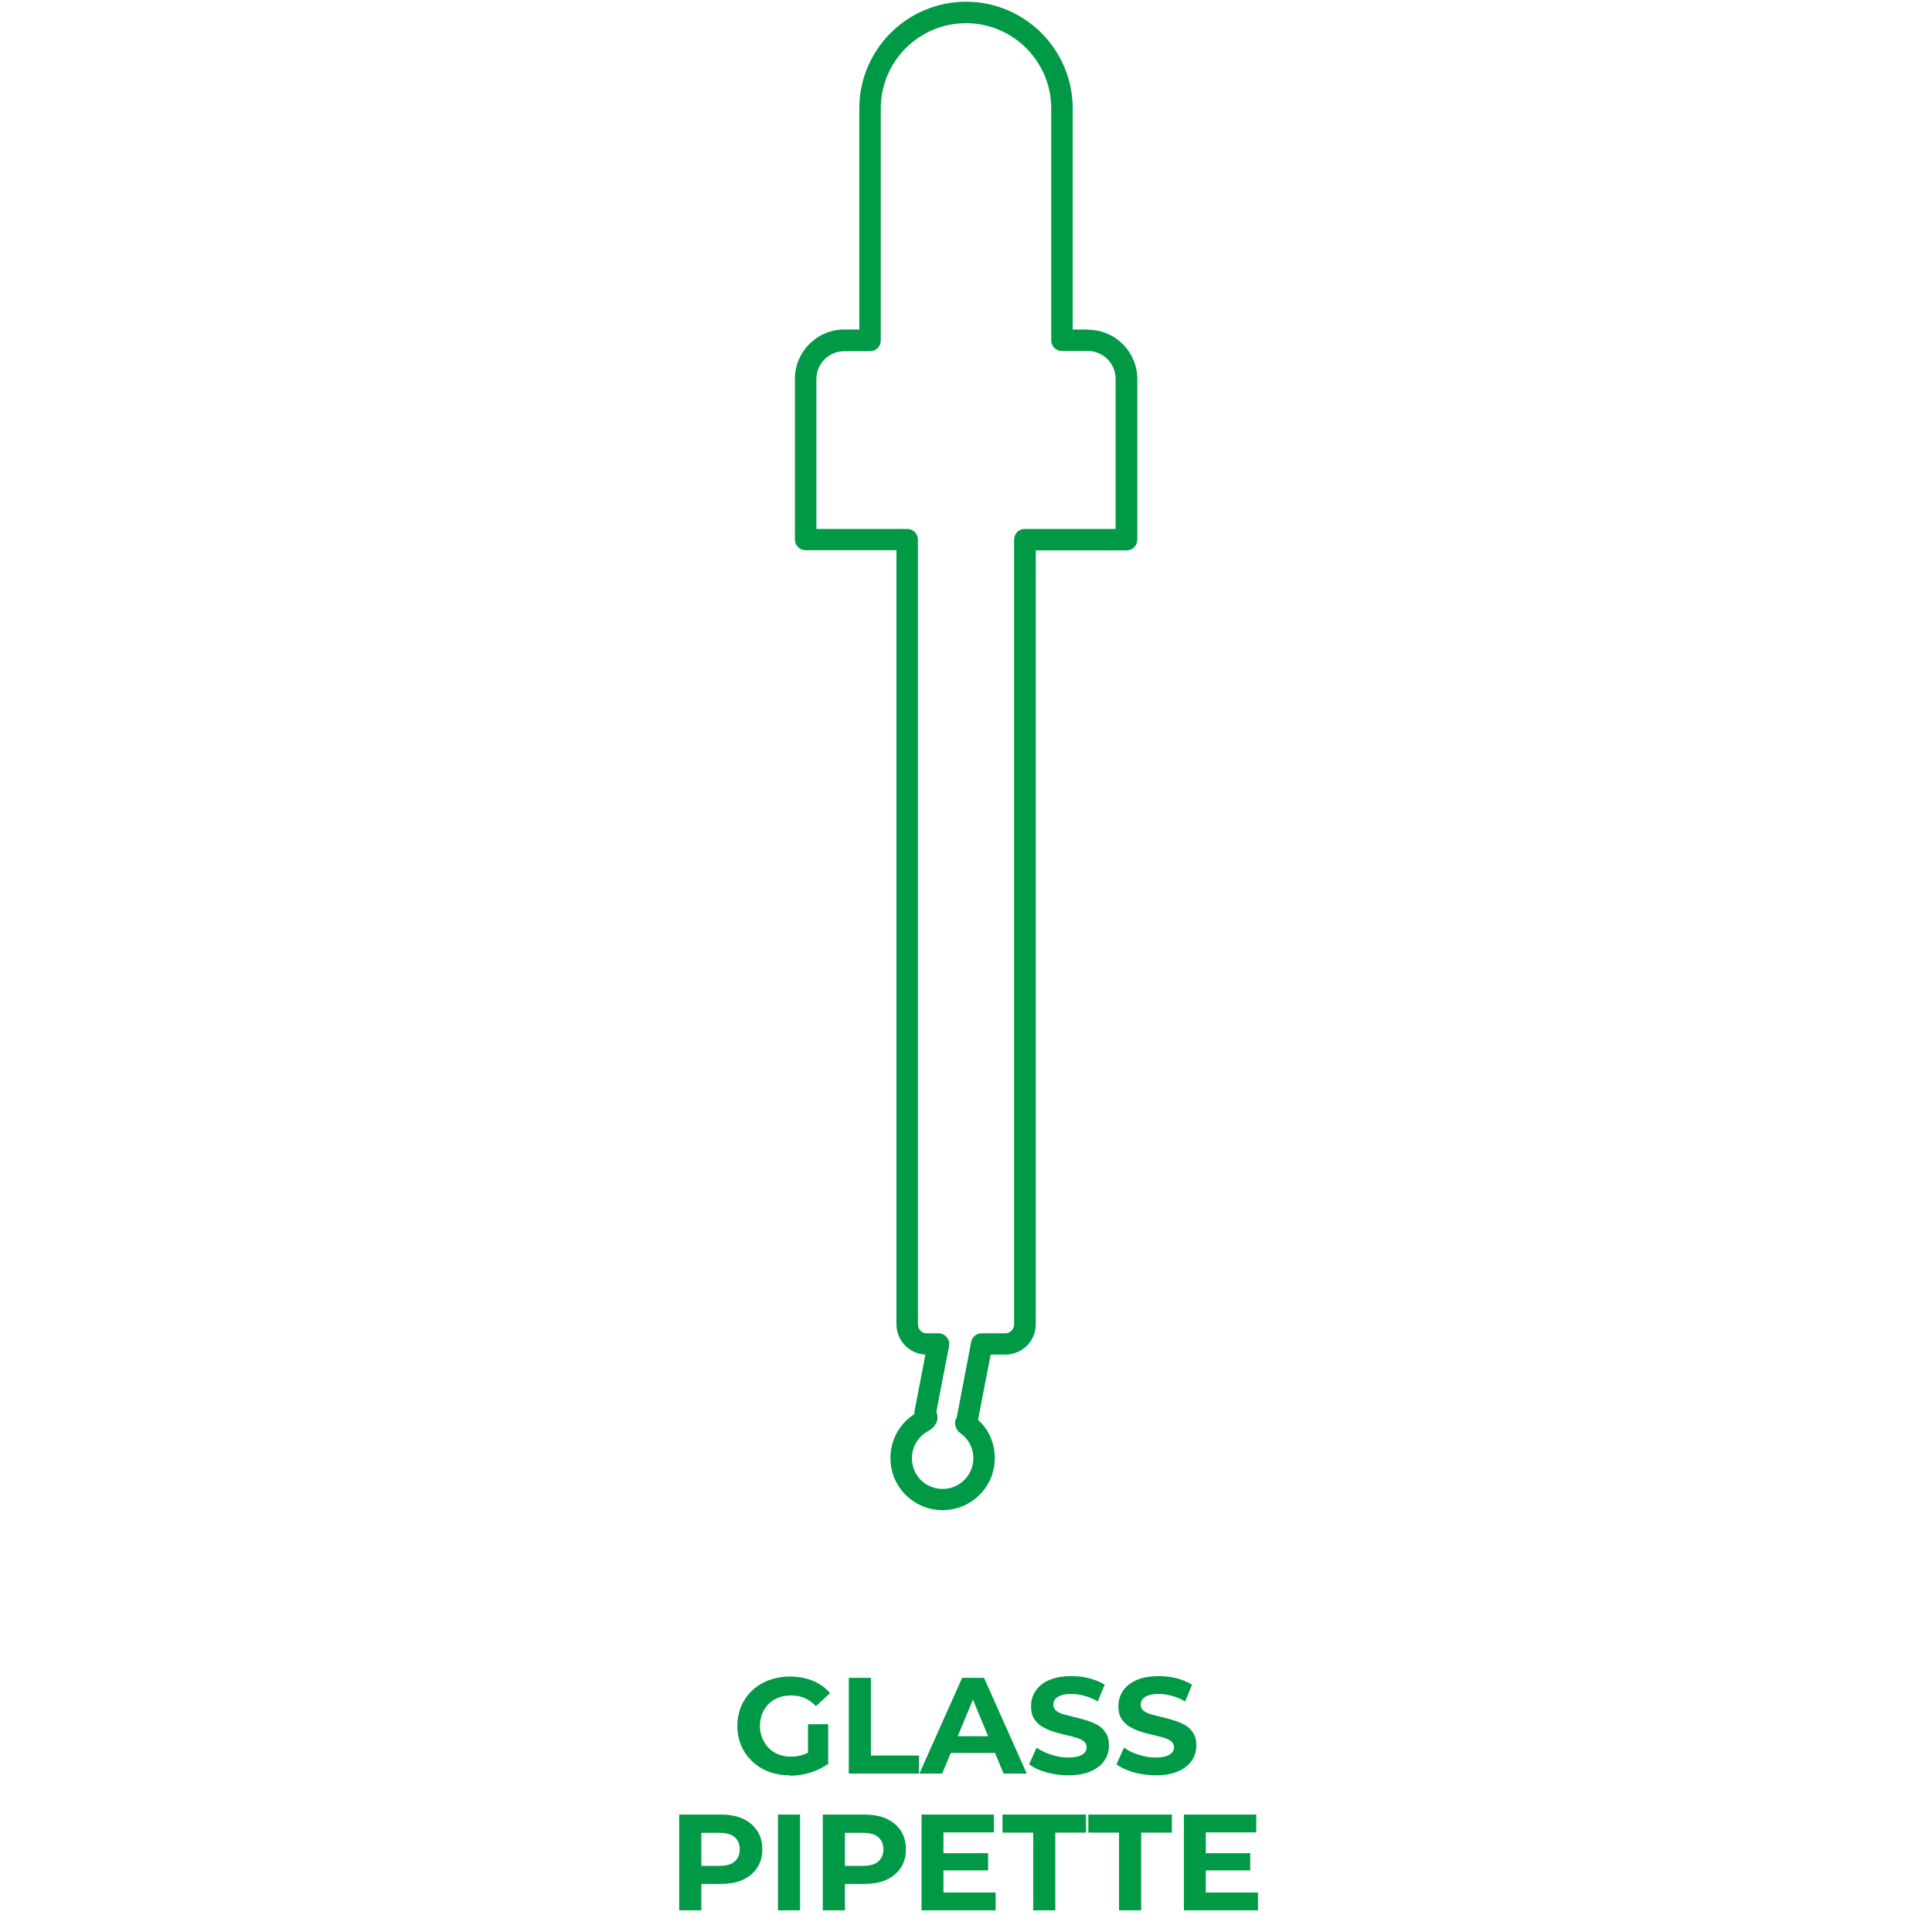 <?xml version="1.0" encoding="UTF-8"?> <svg xmlns="http://www.w3.org/2000/svg" id="Warstwa_1" viewBox="0 0 90 90" width="200" height="200"><defs><style>.cls-1{fill:#009946;stroke-width:0px;}</style></defs><path class="cls-1" d="M36.78,82.7c-.35,0-.68-.06-.97-.17-.3-.11-.55-.27-.77-.48s-.39-.45-.51-.73c-.12-.28-.18-.59-.18-.92s.06-.64.18-.92.29-.52.51-.73c.22-.21.48-.37.78-.48.3-.11.62-.17.98-.17.4,0,.75.07,1.07.2s.58.32.8.57l-.66.61c-.16-.17-.34-.3-.53-.38-.19-.08-.4-.12-.62-.12s-.41.03-.59.1c-.18.07-.33.17-.46.29-.13.13-.23.28-.3.45-.07.17-.11.37-.11.58s.04.4.11.57c.07.17.17.33.3.46.13.13.28.23.46.3.18.07.37.1.58.1s.4-.03.6-.1.38-.18.56-.33l.59.75c-.24.18-.52.32-.84.42s-.64.15-.96.15ZM37.64,82v-1.68h.94v1.81l-.94-.13Z"></path><path class="cls-1" d="M39.54,82.62v-4.46h1.03v3.62h2.24v.84h-3.27Z"></path><path class="cls-1" d="M42.83,82.62l1.99-4.46h1.02l1.99,4.46h-1.08l-1.63-3.94h.41l-1.64,3.94h-1.06ZM43.82,81.66l.27-.78h2.29l.28.78h-2.85Z"></path><path class="cls-1" d="M49.76,82.7c-.36,0-.7-.05-1.03-.14-.33-.1-.59-.22-.79-.37l.35-.78c.19.14.42.25.68.33.26.09.53.13.79.13.2,0,.37-.02.49-.06.13-.04.22-.1.28-.17s.09-.15.09-.25c0-.12-.05-.21-.14-.28-.09-.07-.22-.13-.37-.17-.15-.04-.32-.09-.51-.13-.18-.04-.37-.09-.55-.15-.19-.06-.35-.14-.51-.23-.15-.09-.28-.22-.37-.37-.1-.15-.14-.35-.14-.59,0-.25.07-.49.21-.7.14-.21.35-.38.62-.5s.63-.19,1.05-.19c.28,0,.56.03.83.1.27.07.51.17.72.3l-.32.78c-.21-.12-.42-.21-.62-.26-.21-.06-.41-.09-.61-.09s-.36.02-.49.07c-.13.05-.22.11-.27.18-.06.08-.08.16-.08.26,0,.11.05.21.14.28.09.07.22.13.37.17.15.04.32.08.51.13.18.04.37.09.55.15.19.06.35.13.51.22.15.09.28.22.37.37.1.15.14.35.14.58,0,.25-.07.48-.21.69-.14.21-.35.38-.63.5-.28.13-.63.19-1.05.19Z"></path><path class="cls-1" d="M53.83,82.7c-.36,0-.7-.05-1.03-.14-.33-.1-.59-.22-.79-.37l.35-.78c.19.14.42.25.68.33.26.09.53.13.79.13.2,0,.37-.02.49-.06.13-.04.22-.1.28-.17s.09-.15.09-.25c0-.12-.05-.21-.14-.28-.09-.07-.22-.13-.37-.17-.15-.04-.32-.09-.51-.13-.18-.04-.37-.09-.55-.15-.19-.06-.35-.14-.51-.23-.15-.09-.28-.22-.37-.37-.1-.15-.14-.35-.14-.59,0-.25.07-.49.21-.7.14-.21.35-.38.62-.5s.63-.19,1.05-.19c.28,0,.56.03.83.1.27.07.51.17.72.3l-.32.78c-.21-.12-.42-.21-.62-.26-.21-.06-.41-.09-.61-.09s-.36.02-.49.07c-.13.05-.22.11-.27.18-.06.08-.08.16-.08.26,0,.11.05.21.14.28.09.07.22.13.37.17.15.04.32.08.51.13.18.04.37.09.55.15.19.06.35.13.51.22.15.09.28.22.37.37.1.15.14.35.14.58,0,.25-.07.48-.21.69-.14.21-.35.38-.63.5-.28.13-.63.19-1.05.19Z"></path><path class="cls-1" d="M31.64,88.99v-4.46h1.93c.4,0,.74.06,1.03.19.29.13.51.32.67.56s.24.53.24.87-.08.62-.24.86-.38.43-.67.56c-.29.13-.63.19-1.03.19h-1.36l.46-.46v1.69h-1.03ZM32.67,87.41l-.46-.49h1.3c.32,0,.56-.07.71-.2.16-.14.24-.33.24-.57s-.08-.44-.24-.57c-.16-.14-.4-.2-.71-.2h-1.3l.46-.49v2.53Z"></path><path class="cls-1" d="M36.24,88.99v-4.46h1.03v4.46h-1.03Z"></path><path class="cls-1" d="M38.33,88.99v-4.46h1.93c.4,0,.74.06,1.03.19.29.13.51.32.67.56s.24.53.24.87-.08.62-.24.86-.38.43-.67.56c-.29.13-.63.19-1.03.19h-1.36l.46-.46v1.69h-1.03ZM39.36,87.41l-.46-.49h1.3c.32,0,.56-.07.71-.2.16-.14.24-.33.24-.57s-.08-.44-.24-.57c-.16-.14-.4-.2-.71-.2h-1.3l.46-.49v2.53Z"></path><path class="cls-1" d="M43.95,88.16h2.43v.83h-3.45v-4.46h3.37v.83h-2.35v2.8ZM43.88,86.33h2.15v.8h-2.15v-.8Z"></path><path class="cls-1" d="M48.13,88.99v-3.62h-1.43v-.84h3.89v.84h-1.43v3.62h-1.03Z"></path><path class="cls-1" d="M52.13,88.99v-3.62h-1.43v-.84h3.89v.84h-1.43v3.62h-1.03Z"></path><path class="cls-1" d="M56.17,88.16h2.43v.83h-3.45v-4.46h3.37v.83h-2.35v2.8ZM56.09,86.33h2.15v.8h-2.15v-.8Z"></path><path class="cls-1" d="M50.67,15.35h-.7V5.05c0-2.74-2.23-4.97-4.97-4.97s-4.97,2.23-4.97,4.97v10.3h-.7c-1.27,0-2.3,1.03-2.3,2.3v7.48c0,.28.22.5.5.5h4.23v36.06c0,.76.6,1.38,1.35,1.41l-.51,2.64s-.01.09,0,.13c-.7.45-1.12,1.21-1.12,2.05,0,.73.32,1.42.89,1.88.44.36.98.55,1.54.55.16,0,.33-.02.49-.05.94-.19,1.7-.94,1.89-1.88.17-.86-.1-1.71-.73-2.28l.59-3.04h.69c.78,0,1.41-.63,1.41-1.41V25.64h4.23c.28,0,.5-.22.5-.5v-7.48c0-1.27-1.03-2.3-2.3-2.3ZM51.97,24.64h-4.23c-.28,0-.5.22-.5.5v36.56c0,.23-.19.41-.41.41h-1.1c-.24,0-.45.17-.49.41l-.67,3.5c-.04.07-.07.15-.08.22,0,.1,0,.35.27.54.45.33.67.89.55,1.45-.11.54-.56.99-1.1,1.1-.44.09-.87-.02-1.21-.29-.33-.27-.52-.68-.52-1.11,0-.5.26-.96.68-1.22l.1-.06c.21-.11.35-.29.4-.5.03-.14,0-.27-.04-.39l.59-3.06c.03-.15-.01-.3-.11-.41-.1-.12-.24-.18-.39-.18h-.54c-.23,0-.41-.19-.41-.41V25.14c0-.28-.22-.5-.5-.5h-4.23v-6.98c0-.72.58-1.3,1.3-1.3h1.2c.28,0,.5-.22.5-.5V5.05c0-2.19,1.78-3.97,3.97-3.97s3.97,1.78,3.97,3.97v10.8c0,.28.22.5.5.5h1.2c.72,0,1.3.58,1.3,1.3v6.98Z"></path></svg> 